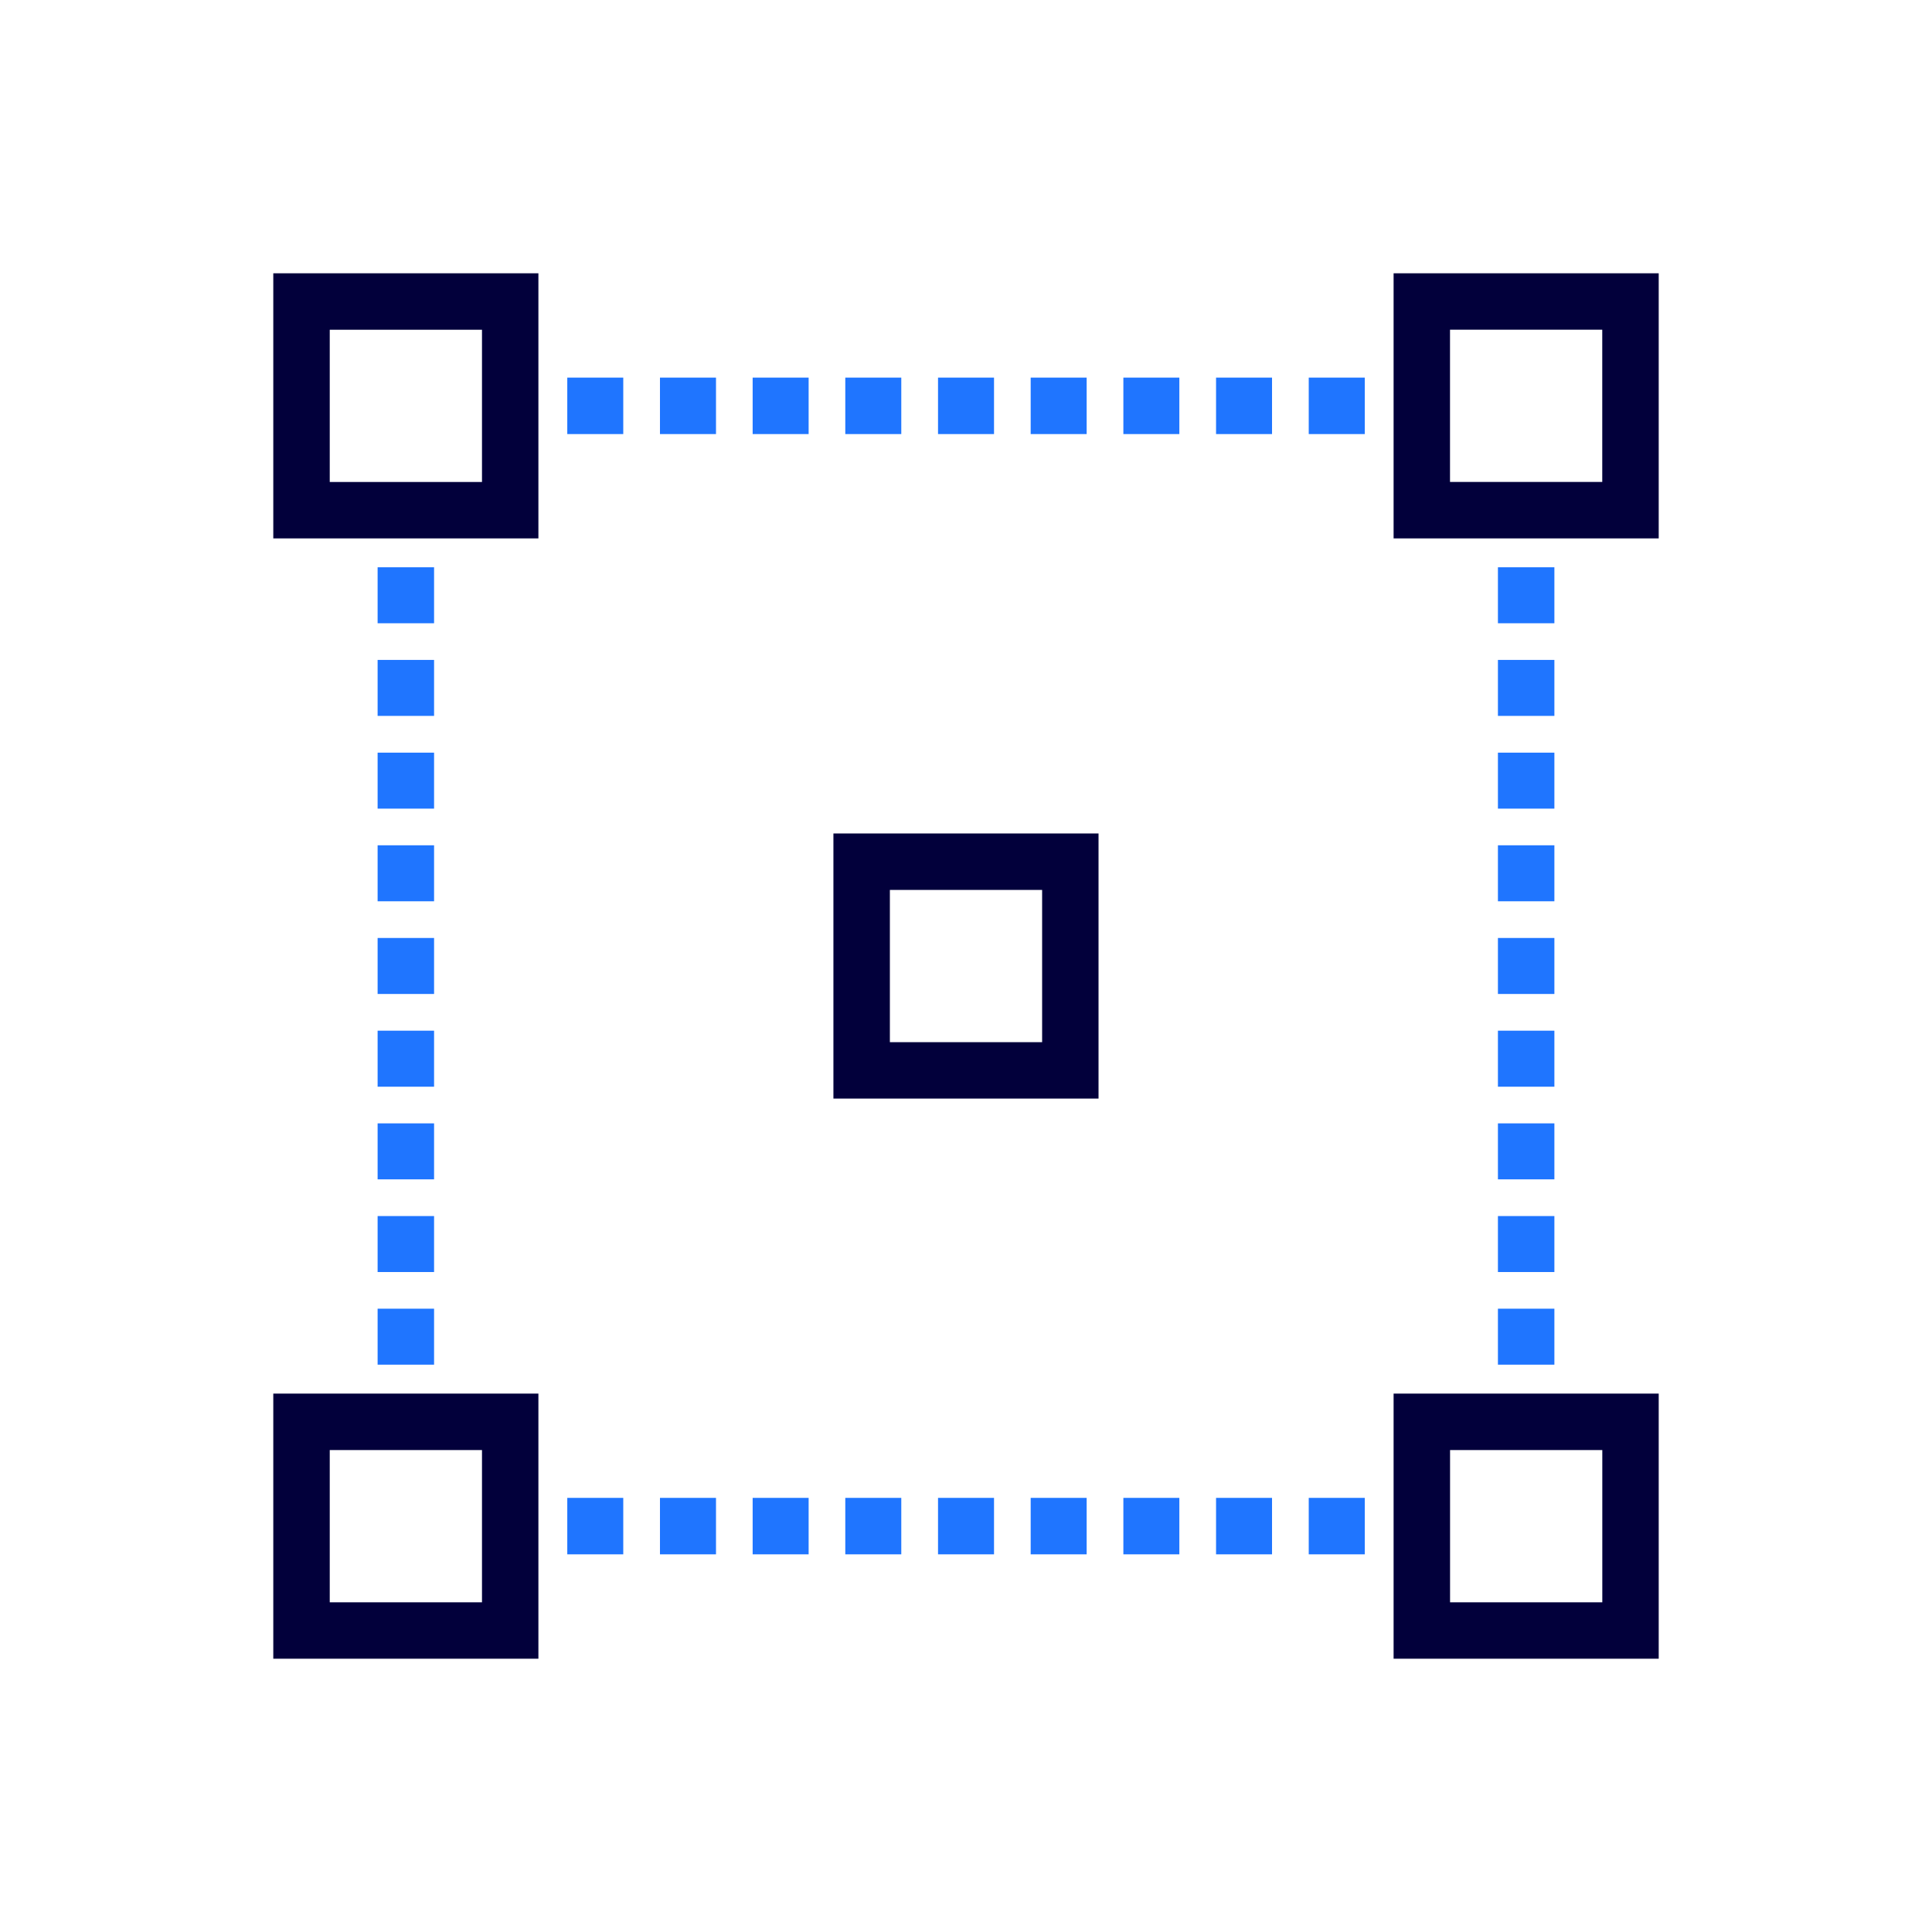 <?xml version="1.0" encoding="UTF-8"?>
<svg xmlns="http://www.w3.org/2000/svg" width="117" height="117" viewBox="0 0 117 117" fill="none">
  <path d="M84.395 16.55V32.605H100.45V16.55H84.395ZM87.811 29.186V19.966H97.031V29.186H87.811Z" fill="#02003B"></path>
  <path d="M84.395 100.45H100.45V84.395H84.395V100.45ZM97.034 87.814V97.034H87.814V87.814H97.034Z" fill="#02003B"></path>
  <path d="M16.55 100.45H32.605V84.395H16.55V100.45ZM29.189 87.814V97.034H19.969V87.814H29.189Z" fill="#02003B"></path>
  <path d="M16.55 32.605H32.605V16.55H16.55V32.605ZM29.189 19.969V29.189H19.969V19.969H29.189Z" fill="#02003B"></path>
  <path d="M50.471 66.529H66.526V50.474H50.471V66.529ZM63.11 53.893V63.113H53.89V53.893H63.11Z" fill="#02003B"></path>
  <path d="M48.97 22.868H45.58V26.287H48.97V22.868Z" fill="#1F75FF"></path>
  <path d="M71.42 22.868H68.03V26.287H71.42V22.868Z" fill="#1F75FF"></path>
  <path d="M43.36 22.868H39.967V26.287H43.36V22.868Z" fill="#1F75FF"></path>
  <path d="M37.744 22.868H34.354V26.287H37.744V22.868Z" fill="#1F75FF"></path>
  <path d="M77.033 22.868H73.643V26.287H77.033V22.868Z" fill="#1F75FF"></path>
  <path d="M65.807 22.868H62.417V26.287H65.807V22.868Z" fill="#1F75FF"></path>
  <path d="M60.197 22.868H56.806V26.287H60.197V22.868Z" fill="#1F75FF"></path>
  <path d="M54.581 22.868H51.19V26.287H54.581V22.868Z" fill="#1F75FF"></path>
  <path d="M82.649 22.868H79.256V26.287H82.649V22.868Z" fill="#1F75FF"></path>
  <path d="M48.97 90.71H45.58V94.129H48.97V90.71Z" fill="#1F75FF"></path>
  <path d="M54.581 90.71H51.19V94.129H54.581V90.71Z" fill="#1F75FF"></path>
  <path d="M37.744 90.71H34.354V94.129H37.744V90.71Z" fill="#1F75FF"></path>
  <path d="M43.36 90.71H39.967V94.129H43.36V90.71Z" fill="#1F75FF"></path>
  <path d="M60.197 90.71H56.806V94.129H60.197V90.71Z" fill="#1F75FF"></path>
  <path d="M71.42 90.71H68.03V94.129H71.42V90.71Z" fill="#1F75FF"></path>
  <path d="M77.033 90.71H73.643V94.129H77.033V90.71Z" fill="#1F75FF"></path>
  <path d="M82.649 90.71H79.256V94.129H82.649V90.71Z" fill="#1F75FF"></path>
  <path d="M65.807 90.71H62.417V94.129H65.807V90.71Z" fill="#1F75FF"></path>
  <path d="M94.132 56.803H90.713V60.194H94.132V56.803Z" fill="#1F75FF"></path>
  <path d="M94.132 51.19H90.713V54.581H94.132V51.19Z" fill="#1F75FF"></path>
  <path d="M94.132 45.58H90.713V48.97H94.132V45.58Z" fill="#1F75FF"></path>
  <path d="M94.132 62.417H90.713V65.81H94.132V62.417Z" fill="#1F75FF"></path>
  <path d="M94.132 68.03H90.713V71.42H94.132V68.03Z" fill="#1F75FF"></path>
  <path d="M94.132 73.643H90.713V77.033H94.132V73.643Z" fill="#1F75FF"></path>
  <path d="M94.132 34.354H90.713V37.744H94.132V34.354Z" fill="#1F75FF"></path>
  <path d="M94.132 79.253H90.713V82.643H94.132V79.253Z" fill="#1F75FF"></path>
  <path d="M94.132 39.964H90.713V43.354H94.132V39.964Z" fill="#1F75FF"></path>
  <path d="M26.287 34.354H22.868V37.744H26.287V34.354Z" fill="#1F75FF"></path>
  <path d="M26.287 39.964H22.868V43.354H26.287V39.964Z" fill="#1F75FF"></path>
  <path d="M26.287 68.03H22.868V71.42H26.287V68.03Z" fill="#1F75FF"></path>
  <path d="M26.287 73.643H22.868V77.033H26.287V73.643Z" fill="#1F75FF"></path>
  <path d="M26.287 45.58H22.868V48.97H26.287V45.58Z" fill="#1F75FF"></path>
  <path d="M26.287 79.253H22.868V82.643H26.287V79.253Z" fill="#1F75FF"></path>
  <path d="M26.287 62.417H22.868V65.81H26.287V62.417Z" fill="#1F75FF"></path>
  <path d="M26.287 56.803H22.868V60.194H26.287V56.803Z" fill="#1F75FF"></path>
  <path d="M26.287 51.19H22.868V54.581H26.287V51.19Z" fill="#1F75FF"></path>
</svg>
